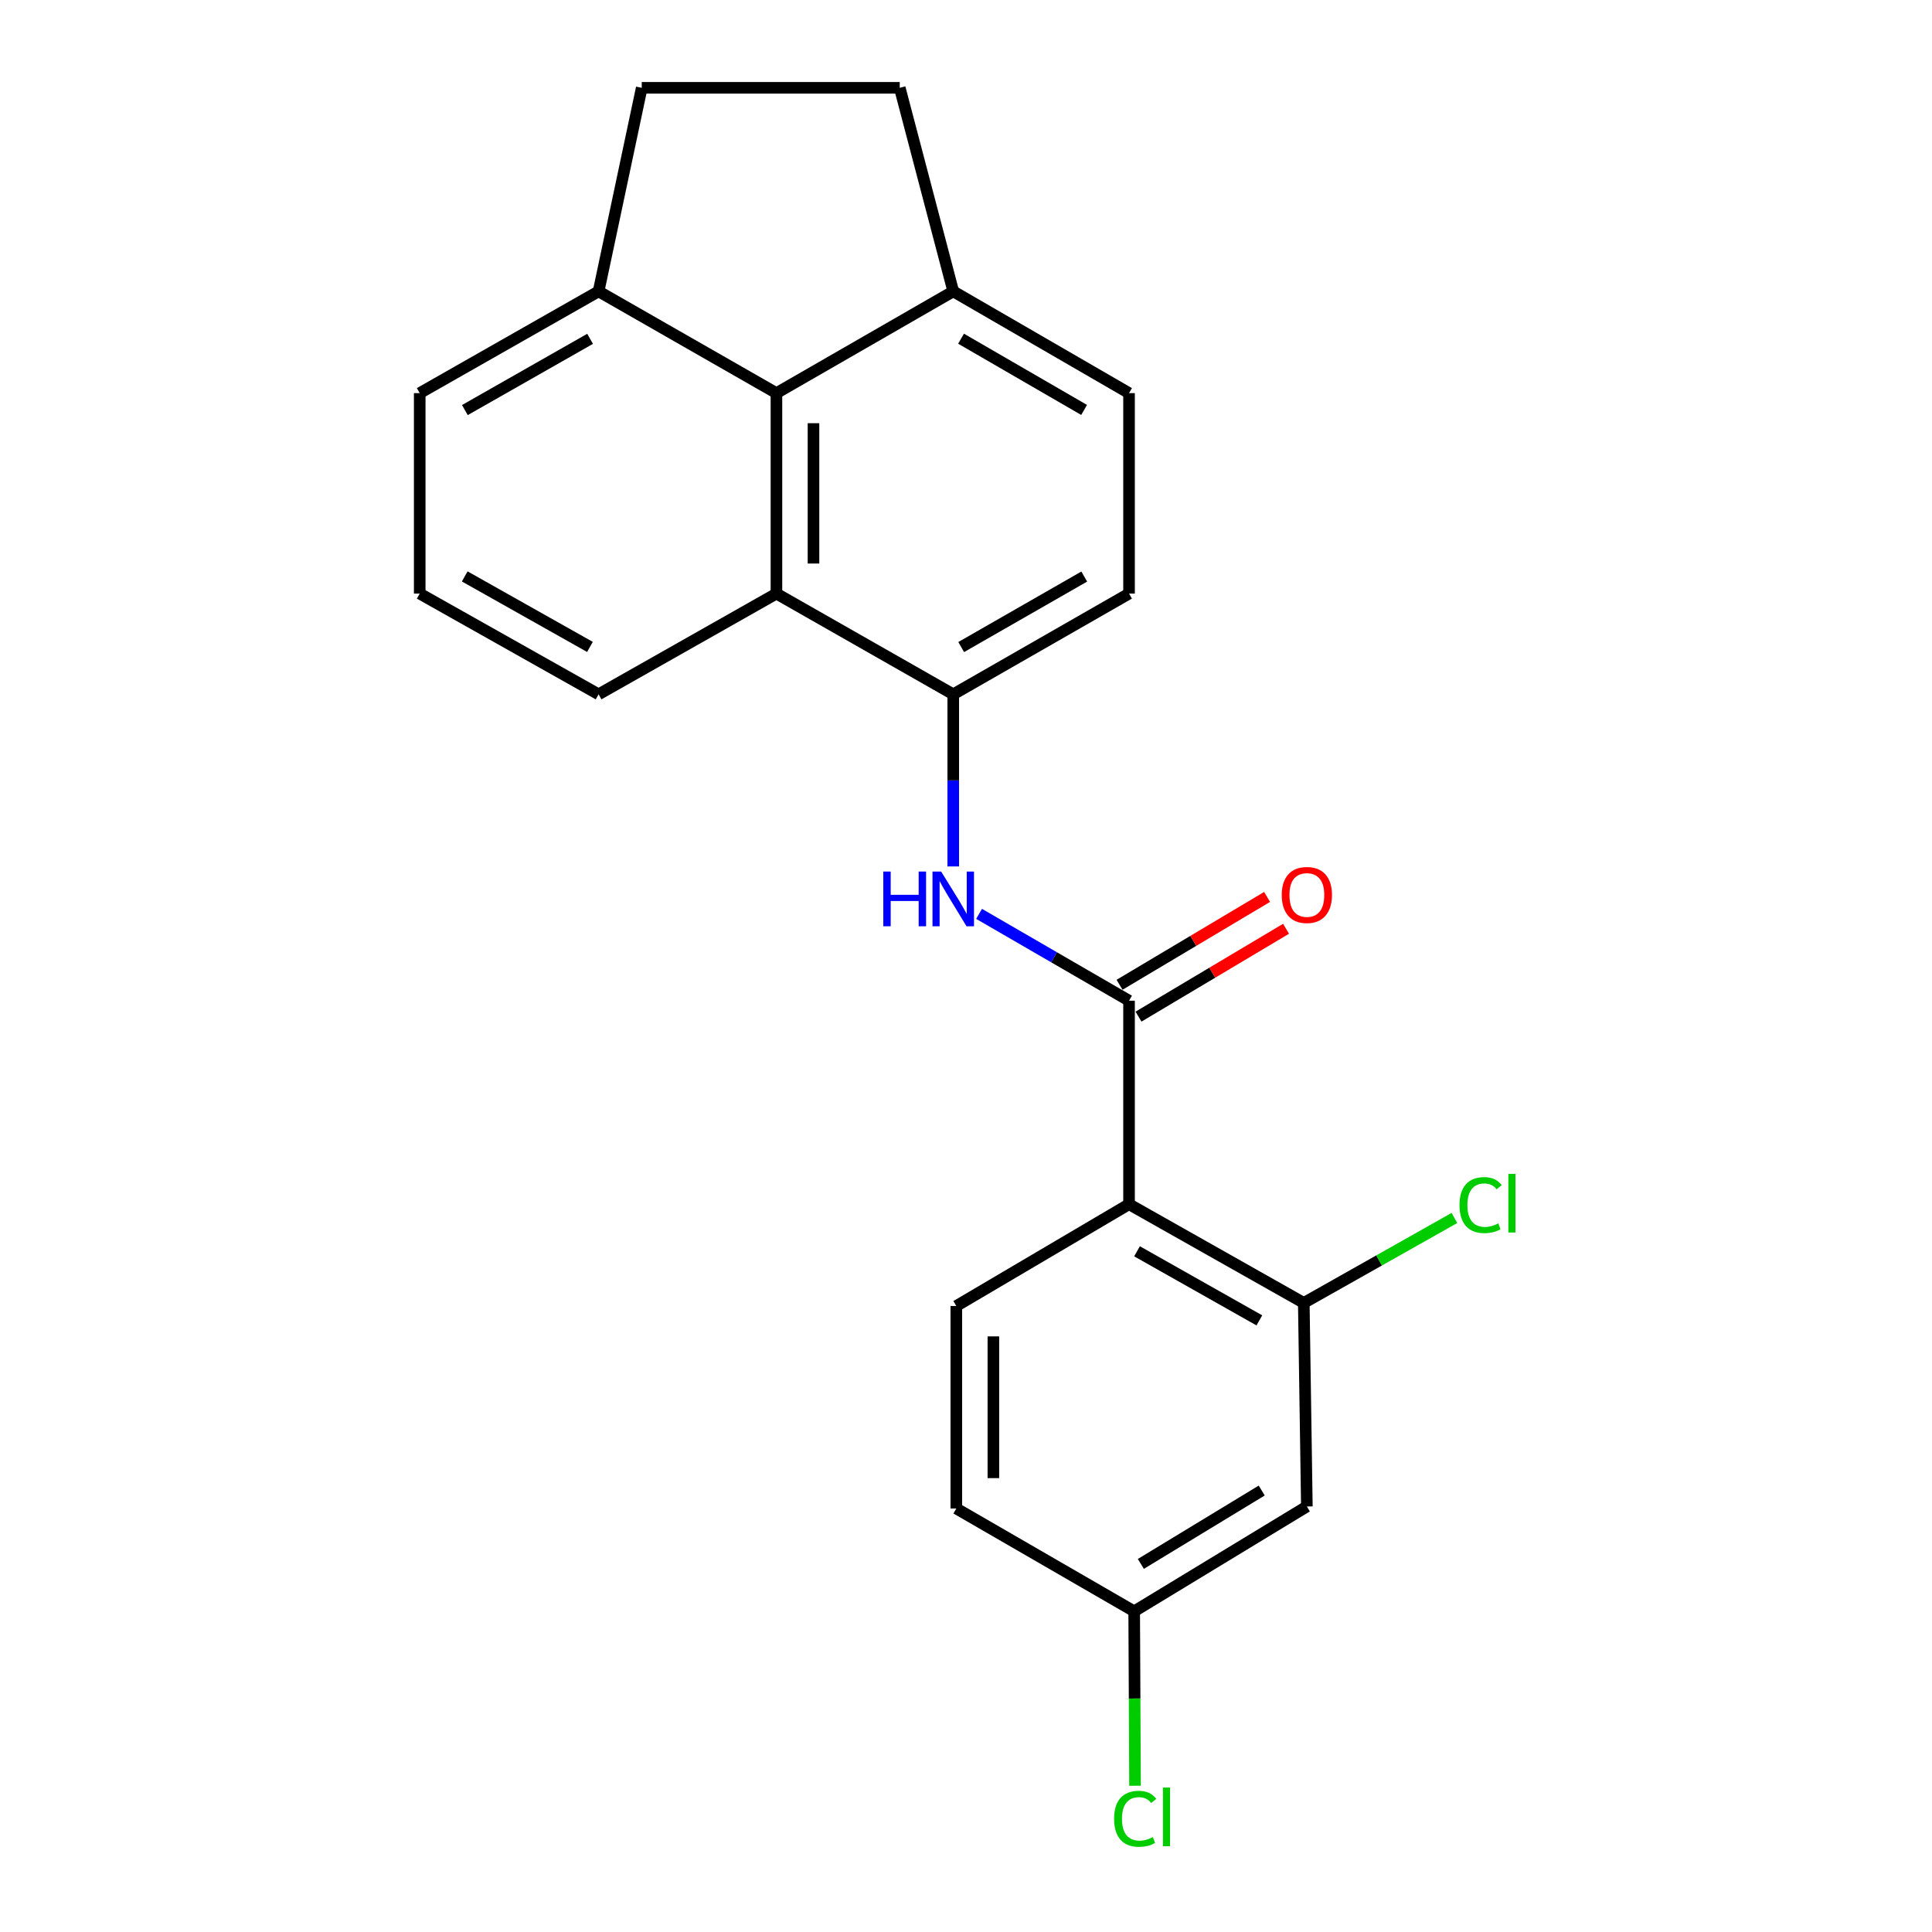 <?xml version='1.0' encoding='iso-8859-1'?>
<svg version='1.1' baseProfile='full'
              xmlns='http://www.w3.org/2000/svg'
                      xmlns:rdkit='http://www.rdkit.org/xml'
                      xmlns:xlink='http://www.w3.org/1999/xlink'
                  xml:space='preserve'
width='1000px' height='1000px' viewBox='0 0 1000 1000'>
<!-- END OF HEADER -->
<rect style='opacity:1.0;fill:#FFFFFF;stroke:none' width='1000' height='1000' x='0' y='0'> </rect>
<path class='bond-0' d='M 584.387,623.301 L 584.387,517.96' style='fill:none;fill-rule:evenodd;stroke:#000000;stroke-width:6px;stroke-linecap:butt;stroke-linejoin:miter;stroke-opacity:1' />
<path class='bond-2' d='M 584.387,623.301 L 674.841,674.389' style='fill:none;fill-rule:evenodd;stroke:#000000;stroke-width:6px;stroke-linecap:butt;stroke-linejoin:miter;stroke-opacity:1' />
<path class='bond-2' d='M 588.522,647.666 L 651.839,683.428' style='fill:none;fill-rule:evenodd;stroke:#000000;stroke-width:6px;stroke-linecap:butt;stroke-linejoin:miter;stroke-opacity:1' />
<path class='bond-6' d='M 584.387,623.301 L 494.988,675.987' style='fill:none;fill-rule:evenodd;stroke:#000000;stroke-width:6px;stroke-linecap:butt;stroke-linejoin:miter;stroke-opacity:1' />
<path class='bond-1' d='M 584.387,517.96 L 545.578,495.487' style='fill:none;fill-rule:evenodd;stroke:#000000;stroke-width:6px;stroke-linecap:butt;stroke-linejoin:miter;stroke-opacity:1' />
<path class='bond-1' d='M 545.578,495.487 L 506.769,473.015' style='fill:none;fill-rule:evenodd;stroke:#0000FF;stroke-width:6px;stroke-linecap:butt;stroke-linejoin:miter;stroke-opacity:1' />
<path class='bond-9' d='M 589.294,526.201 L 627.476,503.465' style='fill:none;fill-rule:evenodd;stroke:#000000;stroke-width:6px;stroke-linecap:butt;stroke-linejoin:miter;stroke-opacity:1' />
<path class='bond-9' d='M 627.476,503.465 L 665.657,480.729' style='fill:none;fill-rule:evenodd;stroke:#FF0000;stroke-width:6px;stroke-linecap:butt;stroke-linejoin:miter;stroke-opacity:1' />
<path class='bond-9' d='M 579.48,509.719 L 617.662,486.983' style='fill:none;fill-rule:evenodd;stroke:#000000;stroke-width:6px;stroke-linecap:butt;stroke-linejoin:miter;stroke-opacity:1' />
<path class='bond-9' d='M 617.662,486.983 L 655.843,464.248' style='fill:none;fill-rule:evenodd;stroke:#FF0000;stroke-width:6px;stroke-linecap:butt;stroke-linejoin:miter;stroke-opacity:1' />
<path class='bond-3' d='M 493.4,448.466 L 493.4,403.922' style='fill:none;fill-rule:evenodd;stroke:#0000FF;stroke-width:6px;stroke-linecap:butt;stroke-linejoin:miter;stroke-opacity:1' />
<path class='bond-3' d='M 493.4,403.922 L 493.4,359.378' style='fill:none;fill-rule:evenodd;stroke:#000000;stroke-width:6px;stroke-linecap:butt;stroke-linejoin:miter;stroke-opacity:1' />
<path class='bond-7' d='M 674.841,674.389 L 676.428,779.751' style='fill:none;fill-rule:evenodd;stroke:#000000;stroke-width:6px;stroke-linecap:butt;stroke-linejoin:miter;stroke-opacity:1' />
<path class='bond-16' d='M 674.841,674.389 L 713.827,652.399' style='fill:none;fill-rule:evenodd;stroke:#000000;stroke-width:6px;stroke-linecap:butt;stroke-linejoin:miter;stroke-opacity:1' />
<path class='bond-16' d='M 713.827,652.399 L 752.813,630.409' style='fill:none;fill-rule:evenodd;stroke:#00CC00;stroke-width:6px;stroke-linecap:butt;stroke-linejoin:miter;stroke-opacity:1' />
<path class='bond-5' d='M 493.4,359.378 L 401.881,307.246' style='fill:none;fill-rule:evenodd;stroke:#000000;stroke-width:6px;stroke-linecap:butt;stroke-linejoin:miter;stroke-opacity:1' />
<path class='bond-11' d='M 493.4,359.378 L 584.387,307.246' style='fill:none;fill-rule:evenodd;stroke:#000000;stroke-width:6px;stroke-linecap:butt;stroke-linejoin:miter;stroke-opacity:1' />
<path class='bond-11' d='M 497.512,334.915 L 561.203,298.422' style='fill:none;fill-rule:evenodd;stroke:#000000;stroke-width:6px;stroke-linecap:butt;stroke-linejoin:miter;stroke-opacity:1' />
<path class='bond-4' d='M 401.881,203.482 L 401.881,307.246' style='fill:none;fill-rule:evenodd;stroke:#000000;stroke-width:6px;stroke-linecap:butt;stroke-linejoin:miter;stroke-opacity:1' />
<path class='bond-4' d='M 421.063,219.047 L 421.063,291.681' style='fill:none;fill-rule:evenodd;stroke:#000000;stroke-width:6px;stroke-linecap:butt;stroke-linejoin:miter;stroke-opacity:1' />
<path class='bond-10' d='M 401.881,203.482 L 309.829,150.806' style='fill:none;fill-rule:evenodd;stroke:#000000;stroke-width:6px;stroke-linecap:butt;stroke-linejoin:miter;stroke-opacity:1' />
<path class='bond-23' d='M 401.881,203.482 L 493.4,150.806' style='fill:none;fill-rule:evenodd;stroke:#000000;stroke-width:6px;stroke-linecap:butt;stroke-linejoin:miter;stroke-opacity:1' />
<path class='bond-19' d='M 401.881,307.246 L 309.829,359.378' style='fill:none;fill-rule:evenodd;stroke:#000000;stroke-width:6px;stroke-linecap:butt;stroke-linejoin:miter;stroke-opacity:1' />
<path class='bond-17' d='M 494.988,675.987 L 494.988,780.796' style='fill:none;fill-rule:evenodd;stroke:#000000;stroke-width:6px;stroke-linecap:butt;stroke-linejoin:miter;stroke-opacity:1' />
<path class='bond-17' d='M 514.17,691.709 L 514.17,765.074' style='fill:none;fill-rule:evenodd;stroke:#000000;stroke-width:6px;stroke-linecap:butt;stroke-linejoin:miter;stroke-opacity:1' />
<path class='bond-22' d='M 676.428,779.751 L 587.051,834.015' style='fill:none;fill-rule:evenodd;stroke:#000000;stroke-width:6px;stroke-linecap:butt;stroke-linejoin:miter;stroke-opacity:1' />
<path class='bond-22' d='M 653.067,771.494 L 590.503,809.479' style='fill:none;fill-rule:evenodd;stroke:#000000;stroke-width:6px;stroke-linecap:butt;stroke-linejoin:miter;stroke-opacity:1' />
<path class='bond-8' d='M 493.4,150.806 L 584.387,203.482' style='fill:none;fill-rule:evenodd;stroke:#000000;stroke-width:6px;stroke-linecap:butt;stroke-linejoin:miter;stroke-opacity:1' />
<path class='bond-8' d='M 497.438,175.308 L 561.128,212.181' style='fill:none;fill-rule:evenodd;stroke:#000000;stroke-width:6px;stroke-linecap:butt;stroke-linejoin:miter;stroke-opacity:1' />
<path class='bond-13' d='M 493.4,150.806 L 465.704,45.455' style='fill:none;fill-rule:evenodd;stroke:#000000;stroke-width:6px;stroke-linecap:butt;stroke-linejoin:miter;stroke-opacity:1' />
<path class='bond-14' d='M 309.829,150.806 L 332.165,45.455' style='fill:none;fill-rule:evenodd;stroke:#000000;stroke-width:6px;stroke-linecap:butt;stroke-linejoin:miter;stroke-opacity:1' />
<path class='bond-24' d='M 309.829,150.806 L 217.244,203.482' style='fill:none;fill-rule:evenodd;stroke:#000000;stroke-width:6px;stroke-linecap:butt;stroke-linejoin:miter;stroke-opacity:1' />
<path class='bond-24' d='M 305.427,175.38 L 240.617,212.253' style='fill:none;fill-rule:evenodd;stroke:#000000;stroke-width:6px;stroke-linecap:butt;stroke-linejoin:miter;stroke-opacity:1' />
<path class='bond-12' d='M 584.387,307.246 L 584.387,203.482' style='fill:none;fill-rule:evenodd;stroke:#000000;stroke-width:6px;stroke-linecap:butt;stroke-linejoin:miter;stroke-opacity:1' />
<path class='bond-25' d='M 465.704,45.455 L 332.165,45.455' style='fill:none;fill-rule:evenodd;stroke:#000000;stroke-width:6px;stroke-linecap:butt;stroke-linejoin:miter;stroke-opacity:1' />
<path class='bond-15' d='M 587.051,834.015 L 494.988,780.796' style='fill:none;fill-rule:evenodd;stroke:#000000;stroke-width:6px;stroke-linecap:butt;stroke-linejoin:miter;stroke-opacity:1' />
<path class='bond-18' d='M 587.051,834.015 L 587.273,879.158' style='fill:none;fill-rule:evenodd;stroke:#000000;stroke-width:6px;stroke-linecap:butt;stroke-linejoin:miter;stroke-opacity:1' />
<path class='bond-18' d='M 587.273,879.158 L 587.494,924.301' style='fill:none;fill-rule:evenodd;stroke:#00CC00;stroke-width:6px;stroke-linecap:butt;stroke-linejoin:miter;stroke-opacity:1' />
<path class='bond-20' d='M 309.829,359.378 L 217.244,307.246' style='fill:none;fill-rule:evenodd;stroke:#000000;stroke-width:6px;stroke-linecap:butt;stroke-linejoin:miter;stroke-opacity:1' />
<path class='bond-20' d='M 305.353,334.844 L 240.543,298.351' style='fill:none;fill-rule:evenodd;stroke:#000000;stroke-width:6px;stroke-linecap:butt;stroke-linejoin:miter;stroke-opacity:1' />
<path class='bond-21' d='M 217.244,307.246 L 217.244,203.482' style='fill:none;fill-rule:evenodd;stroke:#000000;stroke-width:6px;stroke-linecap:butt;stroke-linejoin:miter;stroke-opacity:1' />
<path  class='atom-2' d='M 457.18 451.113
L 461.02 451.113
L 461.02 463.153
L 475.5 463.153
L 475.5 451.113
L 479.34 451.113
L 479.34 479.433
L 475.5 479.433
L 475.5 466.353
L 461.02 466.353
L 461.02 479.433
L 457.18 479.433
L 457.18 451.113
' fill='#0000FF'/>
<path  class='atom-2' d='M 487.14 451.113
L 496.42 466.113
Q 497.34 467.593, 498.82 470.273
Q 500.3 472.953, 500.38 473.113
L 500.38 451.113
L 504.14 451.113
L 504.14 479.433
L 500.26 479.433
L 490.3 463.033
Q 489.14 461.113, 487.9 458.913
Q 486.7 456.713, 486.34 456.033
L 486.34 479.433
L 482.66 479.433
L 482.66 451.113
L 487.14 451.113
' fill='#0000FF'/>
<path  class='atom-10' d='M 663.428 463.233
Q 663.428 456.433, 666.788 452.633
Q 670.148 448.833, 676.428 448.833
Q 682.708 448.833, 686.068 452.633
Q 689.428 456.433, 689.428 463.233
Q 689.428 470.113, 686.028 474.033
Q 682.628 477.913, 676.428 477.913
Q 670.188 477.913, 666.788 474.033
Q 663.428 470.153, 663.428 463.233
M 676.428 474.713
Q 680.748 474.713, 683.068 471.833
Q 685.428 468.913, 685.428 463.233
Q 685.428 457.673, 683.068 454.873
Q 680.748 452.033, 676.428 452.033
Q 672.108 452.033, 669.748 454.833
Q 667.428 457.633, 667.428 463.233
Q 667.428 468.953, 669.748 471.833
Q 672.108 474.713, 676.428 474.713
' fill='#FF0000'/>
<path  class='atom-17' d='M 755.44 623.748
Q 755.44 616.708, 758.72 613.028
Q 762.04 609.308, 768.32 609.308
Q 774.16 609.308, 777.28 613.428
L 774.64 615.588
Q 772.36 612.588, 768.32 612.588
Q 764.04 612.588, 761.76 615.468
Q 759.52 618.308, 759.52 623.748
Q 759.52 629.348, 761.84 632.228
Q 764.2 635.108, 768.76 635.108
Q 771.88 635.108, 775.52 633.228
L 776.64 636.228
Q 775.16 637.188, 772.92 637.748
Q 770.68 638.308, 768.2 638.308
Q 762.04 638.308, 758.72 634.548
Q 755.44 630.788, 755.44 623.748
' fill='#00CC00'/>
<path  class='atom-17' d='M 780.72 607.588
L 784.4 607.588
L 784.4 637.948
L 780.72 637.948
L 780.72 607.588
' fill='#00CC00'/>
<path  class='atom-19' d='M 576.653 941.402
Q 576.653 934.362, 579.933 930.682
Q 583.253 926.962, 589.533 926.962
Q 595.373 926.962, 598.493 931.082
L 595.853 933.242
Q 593.573 930.242, 589.533 930.242
Q 585.253 930.242, 582.973 933.122
Q 580.733 935.962, 580.733 941.402
Q 580.733 947.002, 583.053 949.882
Q 585.413 952.762, 589.973 952.762
Q 593.093 952.762, 596.733 950.882
L 597.853 953.882
Q 596.373 954.842, 594.133 955.402
Q 591.893 955.962, 589.413 955.962
Q 583.253 955.962, 579.933 952.202
Q 576.653 948.442, 576.653 941.402
' fill='#00CC00'/>
<path  class='atom-19' d='M 601.933 925.242
L 605.613 925.242
L 605.613 955.602
L 601.933 955.602
L 601.933 925.242
' fill='#00CC00'/>
</svg>
